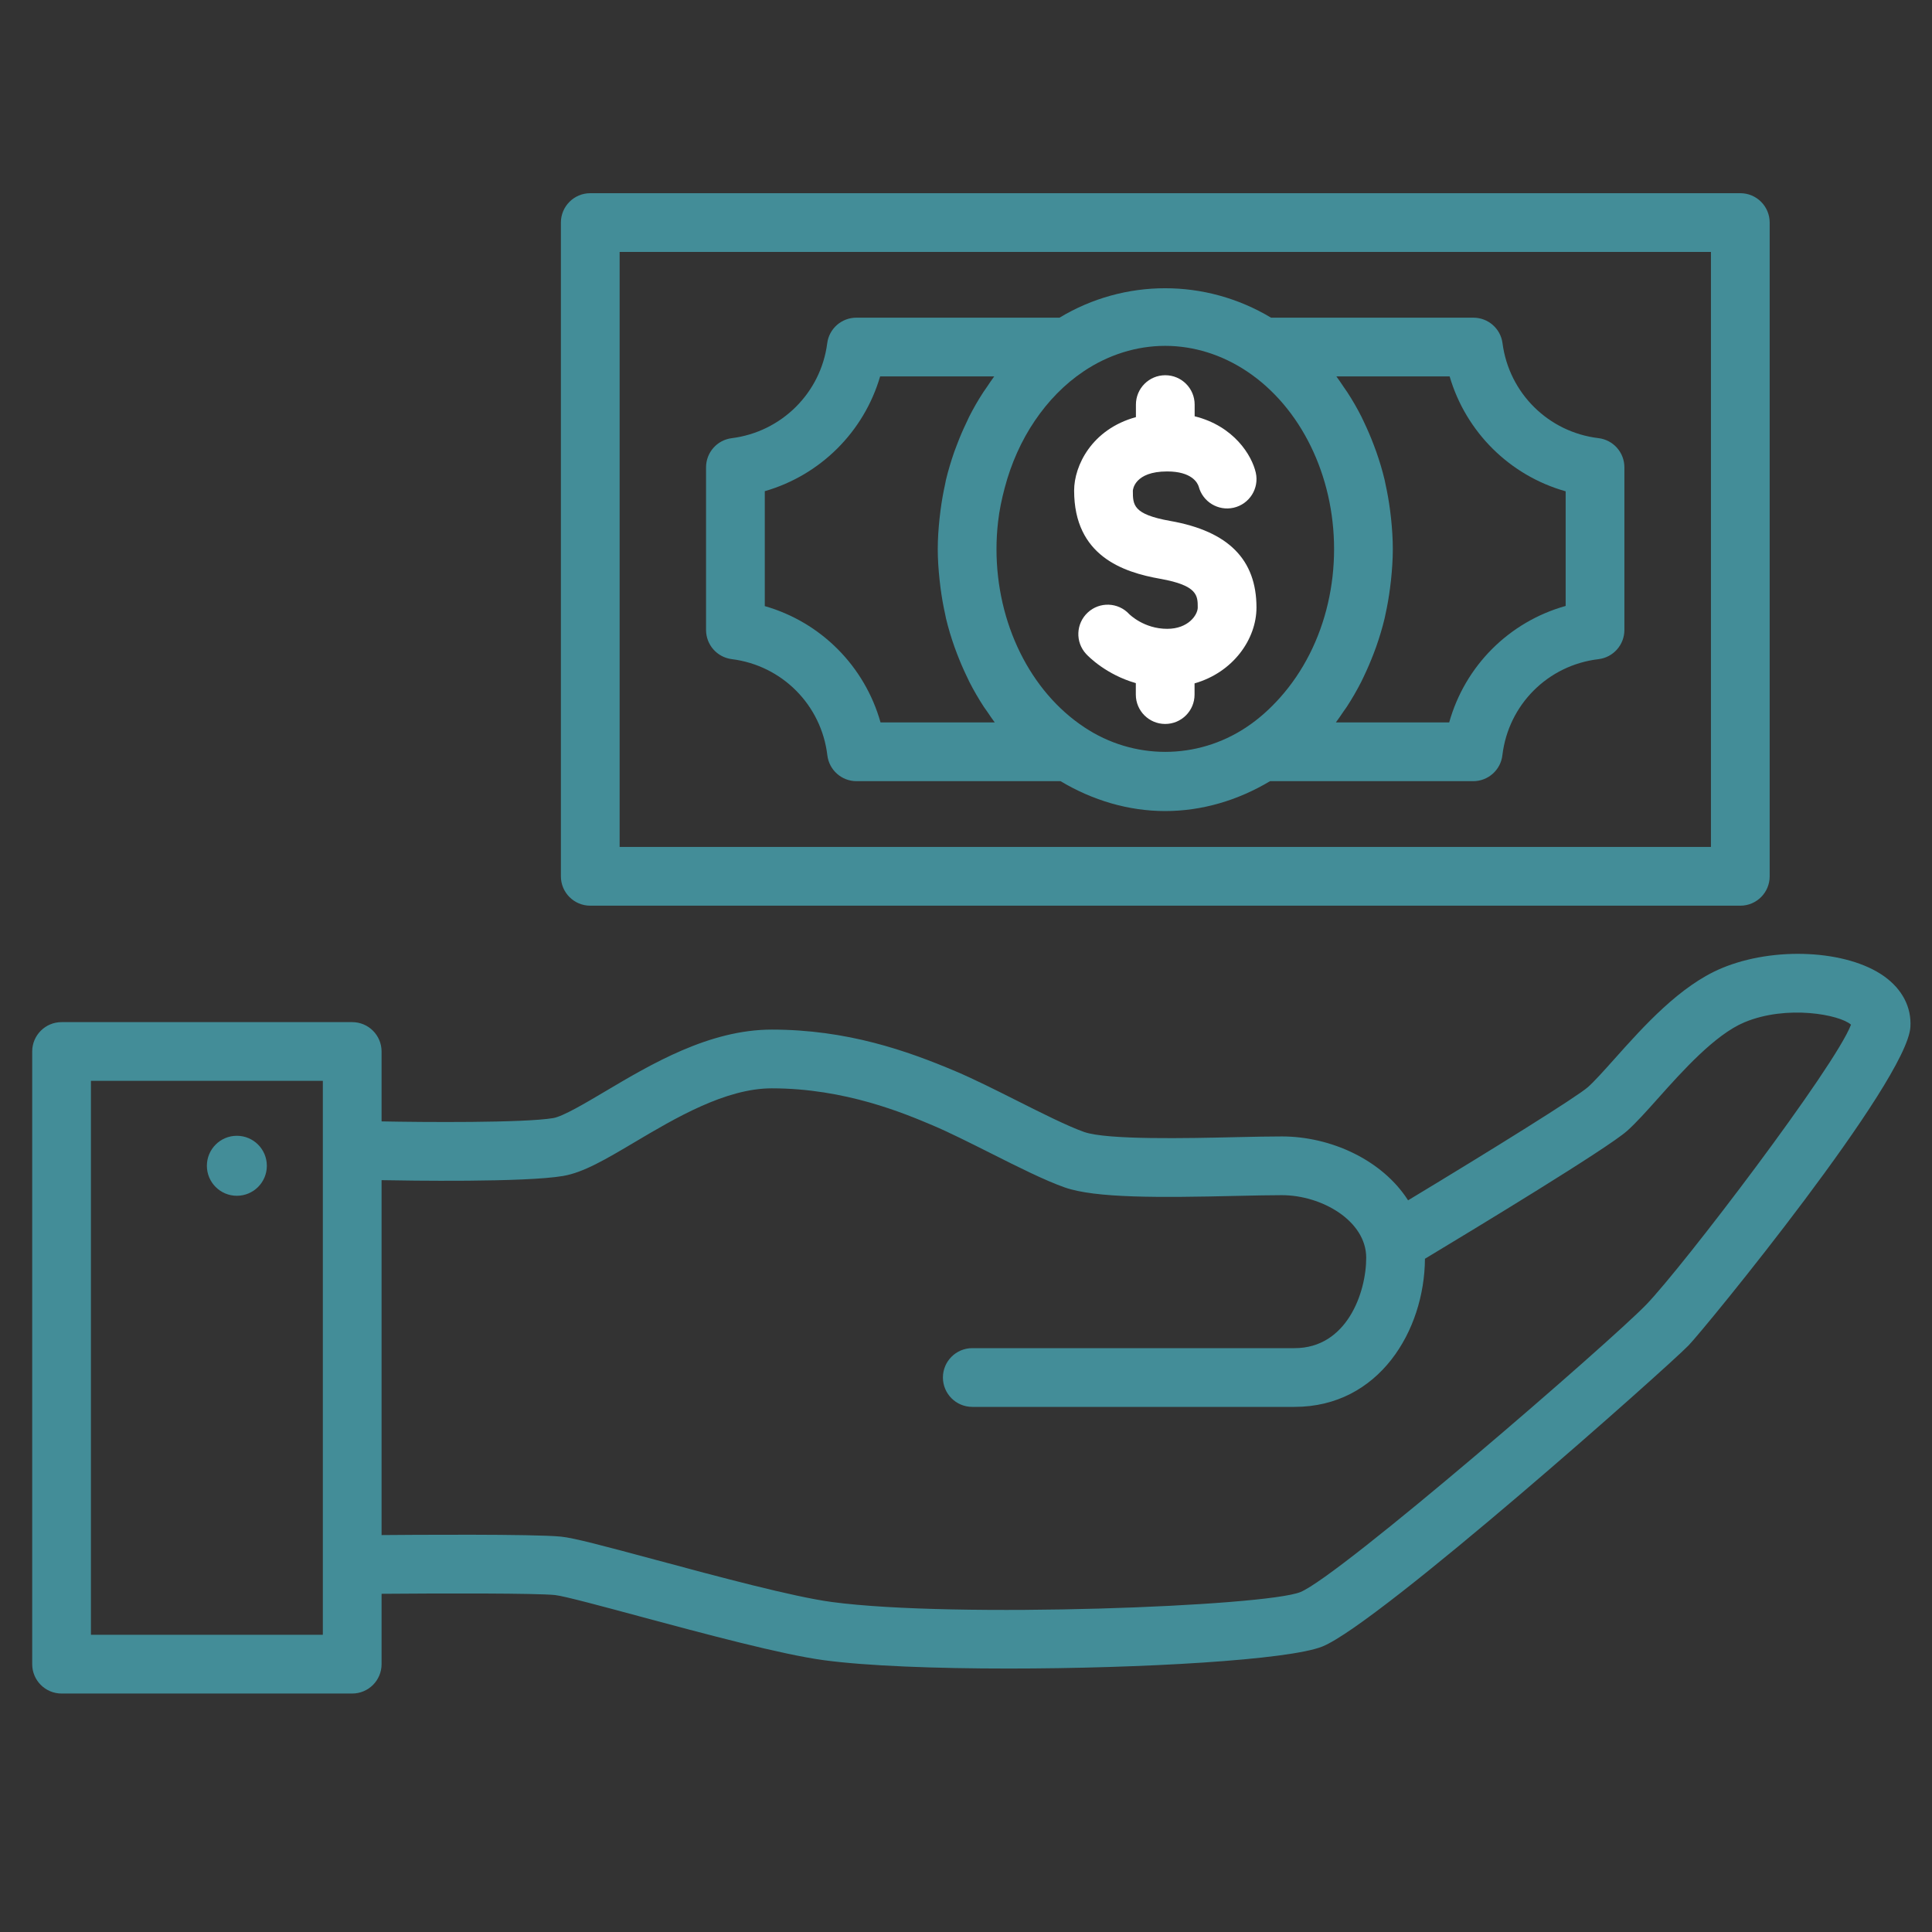 <?xml version="1.0" encoding="UTF-8"?>
<svg width="60px" height="60px" viewBox="0 0 60 60" version="1.1" xmlns="http://www.w3.org/2000/svg" xmlns:xlink="http://www.w3.org/1999/xlink">
    <rect x="0" y="0" width="60" height="60" fill="#333333" stroke="none"/>
    <title>icons/cut costs icon</title>
    <g id="icons/cut-costs-icon" stroke="none" stroke-width="1" fill="none" fill-rule="evenodd">
        <g id="Group-57" transform="translate(1, 6)">
            <path d="M50.125,34.517 C49.016,35.666 40.619,42.941 39.385,43.443 C38.29,43.888 28.66,44.263 24.836,43.752 C23.634,43.592 21.269,42.955 19.369,42.444 C17.711,41.998 16.828,41.763 16.427,41.722 C15.603,41.636 11.672,41.666 10.85,41.673 L10.85,30.651 C11.663,30.667 15.303,30.723 16.486,30.521 C17.12,30.414 17.82,29.999 18.707,29.473 C19.965,28.727 21.53,27.799 22.968,27.799 C25.247,27.799 27.085,28.577 27.967,28.95 C28.467,29.161 29.118,29.489 29.749,29.805 C30.621,30.244 31.446,30.658 32.064,30.876 C33.019,31.211 34.977,31.196 37.439,31.139 C37.964,31.127 38.44,31.117 38.81,31.117 C40.049,31.117 41.429,31.915 41.429,33.06 C41.429,34.145 40.826,35.868 39.205,35.868 L29.195,35.868 C28.691,35.868 28.283,36.277 28.283,36.78 C28.283,37.283 28.691,37.692 29.195,37.692 L39.205,37.692 C41.822,37.692 43.239,35.328 43.253,33.092 C44.811,32.154 48.923,29.663 49.532,29.12 C49.816,28.866 50.131,28.513 50.497,28.104 C51.24,27.272 52.258,26.133 53.174,25.749 C54.493,25.197 56.136,25.51 56.485,25.822 C55.988,27.132 51.269,33.333 50.125,34.517 Z M1.824,44.77 L9.026,44.77 L9.026,27.567 L1.824,27.567 L1.824,44.77 Z M57.511,24.318 C56.359,23.5 54.098,23.387 52.471,24.067 C51.173,24.609 50.044,25.873 49.136,26.889 C48.821,27.241 48.524,27.574 48.316,27.76 C47.98,28.059 45.348,29.697 42.729,31.277 C41.927,30.022 40.329,29.293 38.81,29.293 C38.428,29.293 37.939,29.303 37.397,29.315 C35.896,29.35 33.384,29.406 32.67,29.155 C32.161,28.976 31.351,28.569 30.568,28.175 C29.912,27.845 29.233,27.505 28.678,27.27 C27.165,26.629 25.303,25.975 22.968,25.975 C21.03,25.975 19.226,27.044 17.778,27.904 C17.17,28.264 16.482,28.672 16.182,28.723 C15.278,28.876 12.103,28.852 10.85,28.826 L10.85,26.655 C10.85,26.151 10.442,25.743 9.938,25.743 L0.912,25.743 C0.409,25.743 -2.07364792e-13,26.151 -2.07364792e-13,26.655 L-2.07364792e-13,45.682 C-2.07364792e-13,46.186 0.409,46.594 0.912,46.594 L9.938,46.594 C10.442,46.594 10.85,46.186 10.85,45.682 L10.85,43.497 C12.739,43.481 15.667,43.476 16.24,43.536 C16.514,43.564 17.779,43.905 18.894,44.206 C20.846,44.73 23.274,45.384 24.593,45.56 C25.923,45.738 28.049,45.818 30.315,45.818 C34.448,45.818 39.04,45.553 40.072,45.132 C41.847,44.41 50.805,36.44 51.439,35.784 C51.966,35.238 58.228,27.576 58.329,25.894 C58.367,25.279 58.075,24.72 57.511,24.318 L57.511,24.318 Z" id="Fill-822" fill="#438D98"></path>
            <path d="M7.287,30.205 C7.287,30.719 6.87,31.136 6.356,31.136 C5.841,31.136 5.425,30.719 5.425,30.205 C5.425,29.69 5.841,29.273 6.356,29.273 C6.87,29.273 7.287,29.69 7.287,30.205" id="Fill-821" fill="#438D98"></path>
            <path d="M18.243,20.303 L52.135,20.303 L52.135,1.824 L18.243,1.824 L18.243,20.303 Z M17.331,22.127 L53.047,22.127 C53.552,22.127 53.959,21.718 53.959,21.215 L53.959,0.912 C53.959,0.409 53.552,2.85126589e-13 53.047,2.85126589e-13 L17.331,2.85126589e-13 C16.827,2.85126589e-13 16.419,0.409 16.419,0.912 L16.419,21.215 C16.419,21.718 16.827,22.127 17.331,22.127 L17.331,22.127 Z" id="Fill-823" fill="#438D98"></path>
            <path d="M47.623,12.818 C45.866,13.31 44.497,14.68 44.006,16.436 L40.486,16.436 C40.567,16.33 40.639,16.219 40.714,16.11 L40.824,15.953 C40.987,15.703 41.138,15.443 41.275,15.174 L41.353,15.012 C41.463,14.782 41.564,14.546 41.657,14.305 L41.735,14.096 C41.837,13.805 41.928,13.509 42,13.205 L42.026,13.082 C42.086,12.814 42.133,12.54 42.169,12.263 C42.18,12.181 42.191,12.098 42.199,12.014 C42.232,11.696 42.255,11.376 42.255,11.053 C42.255,10.731 42.233,10.412 42.2,10.097 C42.191,10.013 42.181,9.93 42.17,9.846 C42.134,9.574 42.088,9.305 42.029,9.041 L42.002,8.909 C41.931,8.609 41.842,8.316 41.741,8.028 L41.66,7.81 C41.571,7.575 41.472,7.345 41.366,7.121 L41.284,6.948 C41.149,6.68 41,6.423 40.838,6.175 L40.728,6.016 C40.653,5.906 40.582,5.795 40.503,5.69 L44.02,5.69 C44.526,7.419 45.889,8.77 47.623,9.258 L47.623,12.818 Z M32.676,16.587 C30.993,15.475 29.947,13.354 29.947,11.053 C29.947,10.766 29.964,10.483 29.996,10.204 C30.036,9.844 30.111,9.496 30.201,9.155 C30.402,8.391 30.719,7.683 31.139,7.064 C31.552,6.455 32.059,5.931 32.648,5.536 L32.65,5.534 C33.423,5.015 34.299,4.741 35.186,4.741 C36.072,4.741 36.952,5.016 37.73,5.536 C39.397,6.651 40.431,8.765 40.431,11.053 C40.431,11.628 40.366,12.192 40.241,12.732 C39.984,13.851 39.469,14.861 38.76,15.657 C38.444,16.013 38.093,16.329 37.703,16.587 L37.702,16.588 C36.174,17.602 34.207,17.606 32.676,16.587 Z M26.346,16.436 C25.855,14.69 24.494,13.322 22.751,12.823 L22.751,9.254 C24.475,8.759 25.831,7.41 26.333,5.69 L29.876,5.69 C29.799,5.793 29.728,5.902 29.655,6.01 L29.539,6.178 C29.378,6.424 29.231,6.68 29.096,6.946 L29.013,7.125 C28.905,7.347 28.808,7.575 28.72,7.809 L28.637,8.028 C28.537,8.317 28.448,8.609 28.376,8.909 L28.35,9.042 C28.291,9.306 28.245,9.574 28.209,9.846 C28.198,9.93 28.187,10.013 28.179,10.098 C28.146,10.412 28.123,10.731 28.123,11.053 C28.123,11.376 28.146,11.696 28.18,12.014 C28.188,12.098 28.199,12.181 28.21,12.265 C28.246,12.539 28.293,12.811 28.353,13.078 L28.379,13.206 C28.451,13.509 28.541,13.804 28.643,14.093 L28.724,14.31 C28.815,14.547 28.914,14.779 29.023,15.004 L29.105,15.177 C29.241,15.444 29.391,15.701 29.552,15.949 L29.671,16.118 C29.744,16.224 29.814,16.334 29.893,16.436 L26.346,16.436 Z M48.643,7.607 C47.09,7.422 45.865,6.21 45.662,4.659 C45.603,4.205 45.216,3.866 44.758,3.866 L38.474,3.866 C36.439,2.645 33.92,2.649 31.904,3.866 L25.594,3.866 C25.136,3.866 24.748,4.206 24.69,4.661 C24.491,6.202 23.272,7.413 21.725,7.608 C21.269,7.665 20.927,8.053 20.927,8.513 L20.927,13.564 C20.927,14.025 21.269,14.412 21.726,14.47 C23.287,14.665 24.508,15.893 24.694,17.456 C24.749,17.914 25.137,18.26 25.6,18.26 L31.936,18.26 C32.936,18.858 34.05,19.188 35.186,19.188 C36.327,19.188 37.442,18.858 38.442,18.26 L44.753,18.26 C45.215,18.26 45.604,17.914 45.658,17.455 C45.844,15.884 47.072,14.657 48.642,14.471 C49.101,14.416 49.447,14.027 49.447,13.564 L49.447,8.513 C49.447,8.051 49.101,7.662 48.643,7.607 L48.643,7.607 Z" id="Fill-824" fill="#438D98"></path>
            <path d="M38.021,12.867 C38.021,11.377 37.147,10.497 35.347,10.179 C34.182,9.973 34.182,9.679 34.182,9.239 C34.183,9.215 34.227,8.641 35.247,8.641 C36.008,8.641 36.188,8.991 36.226,9.107 C36.349,9.581 36.827,9.877 37.311,9.768 C37.802,9.656 38.111,9.168 37.999,8.677 C37.878,8.146 37.325,7.232 36.101,6.928 L36.101,6.565 C36.101,6.061 35.693,5.653 35.189,5.653 C34.685,5.653 34.277,6.061 34.277,6.565 L34.277,6.954 C32.906,7.33 32.358,8.462 32.358,9.234 C32.358,11.268 33.884,11.772 35.031,11.975 C36.197,12.182 36.197,12.5 36.197,12.867 C36.197,13.091 35.91,13.529 35.247,13.529 C34.527,13.529 34.081,13.082 34.07,13.073 C33.727,12.701 33.15,12.68 32.782,13.022 C32.412,13.364 32.389,13.941 32.731,14.31 C32.806,14.391 33.353,14.951 34.274,15.215 L34.274,15.571 C34.274,16.075 34.682,16.483 35.186,16.483 C35.69,16.483 36.098,16.075 36.098,15.571 L36.098,15.223 C37.3,14.879 38.021,13.847 38.021,12.867" id="Fill-825" fill="#FFFFFF"></path>
        </g>
    </g>
</svg>